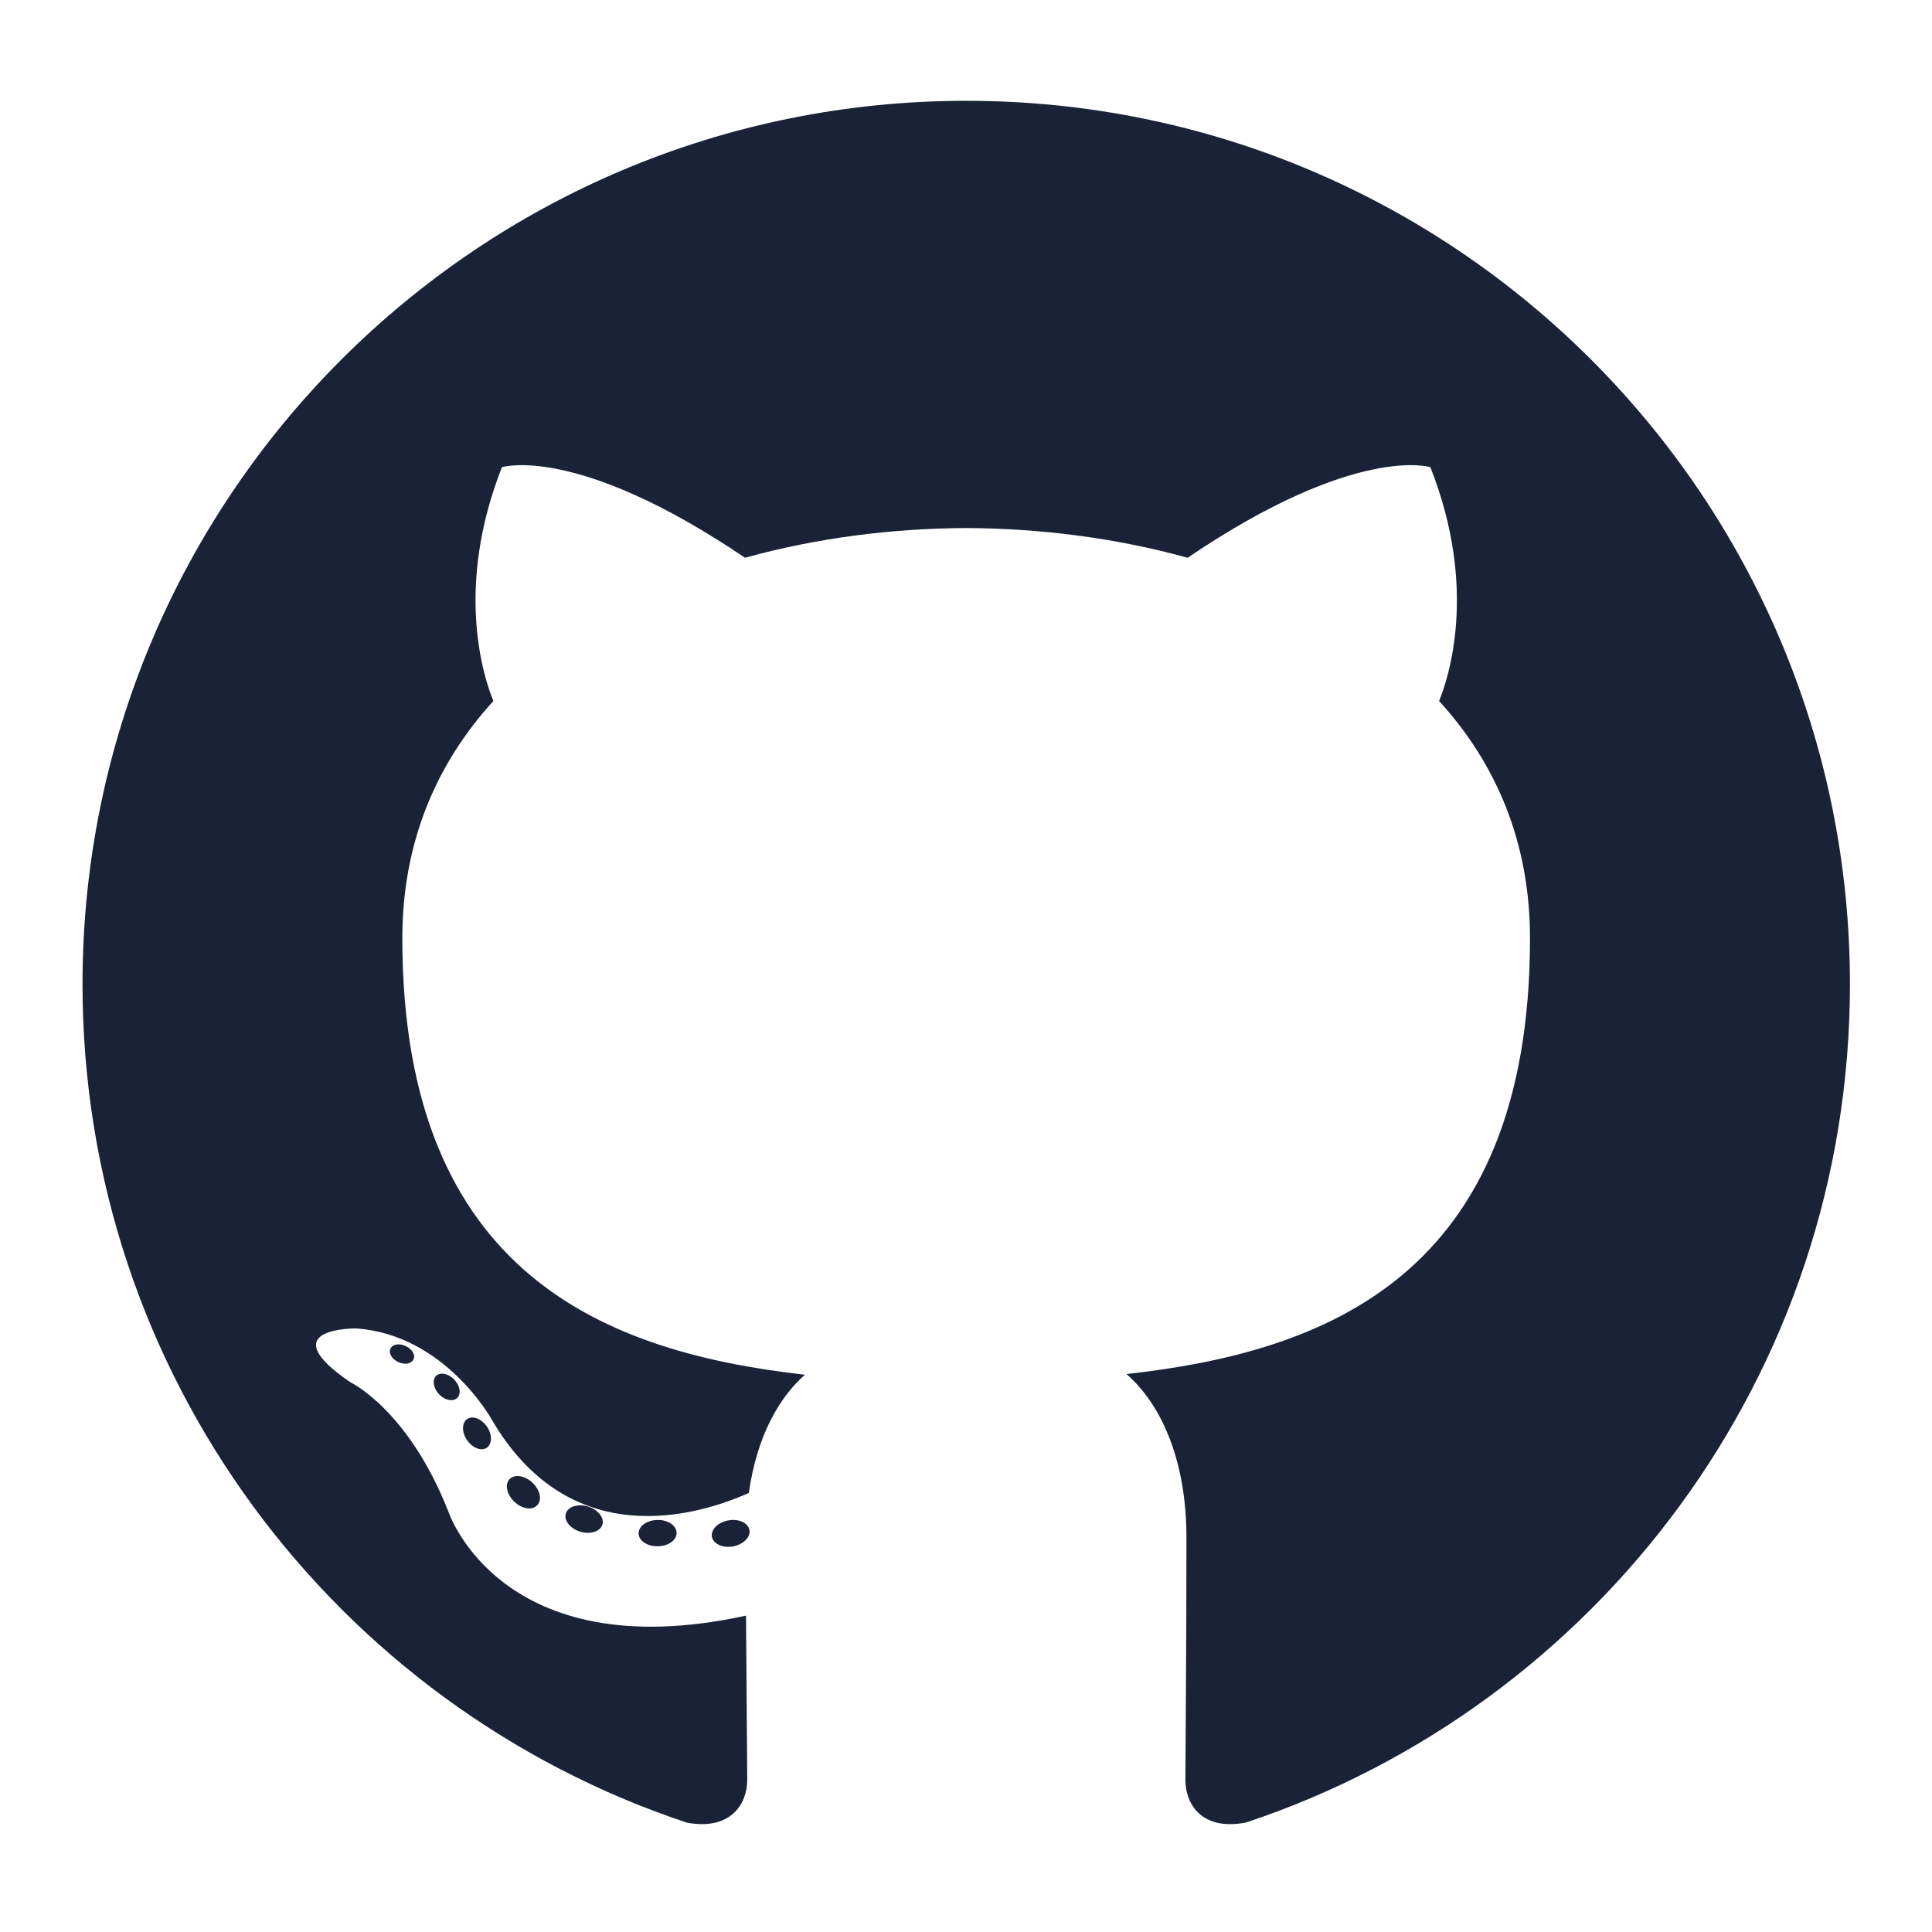 <?xml version="1.0" encoding="UTF-8"?><svg xmlns="http://www.w3.org/2000/svg" xmlns:xlink="http://www.w3.org/1999/xlink" width="810" zoomAndPan="magnify" viewBox="0 0 810 810" height="810" preserveAspectRatio="xMidYMid meet" version="1.0"><defs><clipPath id="clip-0"><path d="M 34.594 42 L 775.594 42 L 775.594 765 L 34.594 765 Z M 34.594 42 " clip-rule="nonzero"/></clipPath></defs><g clip-path="url(#clip-0)"><path fill="rgb(10.199%, 13.329%, 21.959%)" d="M 405.094 42.262 C 200.496 42.262 34.594 208.098 34.594 412.668 C 34.594 576.344 140.75 715.188 287.965 764.148 C 306.48 767.594 313.281 756.105 313.281 746.324 C 313.281 737.496 312.938 708.328 312.777 677.363 C 209.703 699.793 187.953 633.668 187.953 633.668 C 171.098 590.84 146.812 579.469 146.812 579.469 C 113.199 556.492 149.348 556.953 149.348 556.953 C 186.551 559.559 206.141 595.121 206.141 595.121 C 239.188 651.754 292.82 635.375 313.961 625.914 C 317.285 601.98 326.883 585.633 337.477 576.371 C 255.191 567.023 168.68 535.25 168.68 393.34 C 168.68 352.883 183.152 319.84 206.855 293.902 C 203.008 284.57 190.328 246.898 210.441 195.875 C 210.441 195.875 241.555 185.922 312.359 233.848 C 341.902 225.641 373.598 221.523 405.094 221.383 C 436.586 221.523 468.309 225.641 497.918 233.848 C 568.633 185.922 599.691 195.875 599.691 195.875 C 619.867 246.898 607.188 284.57 603.34 293.902 C 627.074 319.84 641.461 352.883 641.461 393.34 C 641.461 535.598 554.797 566.906 472.273 576.082 C 485.559 587.57 497.426 610.113 497.426 644.691 C 497.426 694.234 496.992 734.141 496.992 746.324 C 496.992 756.191 503.652 767.738 522.438 764.09 C 669.566 715.07 775.594 576.285 775.594 412.668 C 775.594 208.098 609.707 42.262 405.094 42.262 Z M 173.359 569.918 C 172.543 571.77 169.645 572.32 167.008 571.047 C 164.32 569.832 162.812 567.344 163.684 565.488 C 164.477 563.582 167.383 563.059 170.062 564.332 C 172.758 565.547 174.289 568.066 173.359 569.918 Z M 191.582 586.18 C 189.812 587.801 186.359 587.051 184.016 584.473 C 181.594 581.867 181.141 578.426 182.93 576.777 C 184.754 575.125 188.102 575.906 190.531 578.484 C 192.957 581.086 193.43 584.531 191.582 586.18 Z M 204.086 606.988 C 201.816 608.551 198.105 607.074 195.809 603.773 C 193.539 600.477 193.539 596.539 195.859 594.949 C 198.16 593.355 201.816 594.805 204.141 598.074 C 206.402 601.402 206.402 605.367 204.086 606.988 Z M 225.23 631.062 C 223.199 633.293 218.871 632.715 215.707 629.645 C 212.465 626.664 211.566 622.41 213.605 620.184 C 215.66 617.953 220.008 618.562 223.199 621.602 C 226.414 624.582 227.398 628.863 225.23 631.062 Z M 252.559 639.195 C 251.66 642.09 247.496 643.422 243.301 642.176 C 239.109 640.93 236.367 637.516 237.211 634.594 C 238.082 631.672 242.27 630.281 246.496 631.613 C 250.68 632.887 253.43 636.242 252.559 639.195 Z M 283.656 642.641 C 283.762 645.707 280.203 648.223 275.801 648.281 C 271.367 648.398 267.785 645.91 267.734 642.898 C 267.734 639.832 271.215 637.312 275.645 637.258 C 280.051 637.168 283.656 639.602 283.656 642.641 Z M 314.211 641.48 C 314.734 644.461 311.676 647.527 307.301 648.34 C 303 649.121 299.02 647.27 298.473 644.316 C 297.938 641.277 301.055 638.211 305.348 637.43 C 309.73 636.648 313.652 638.441 314.211 641.48 Z M 314.211 641.48 " fill-opacity="1" fill-rule="nonzero"/></g></svg>